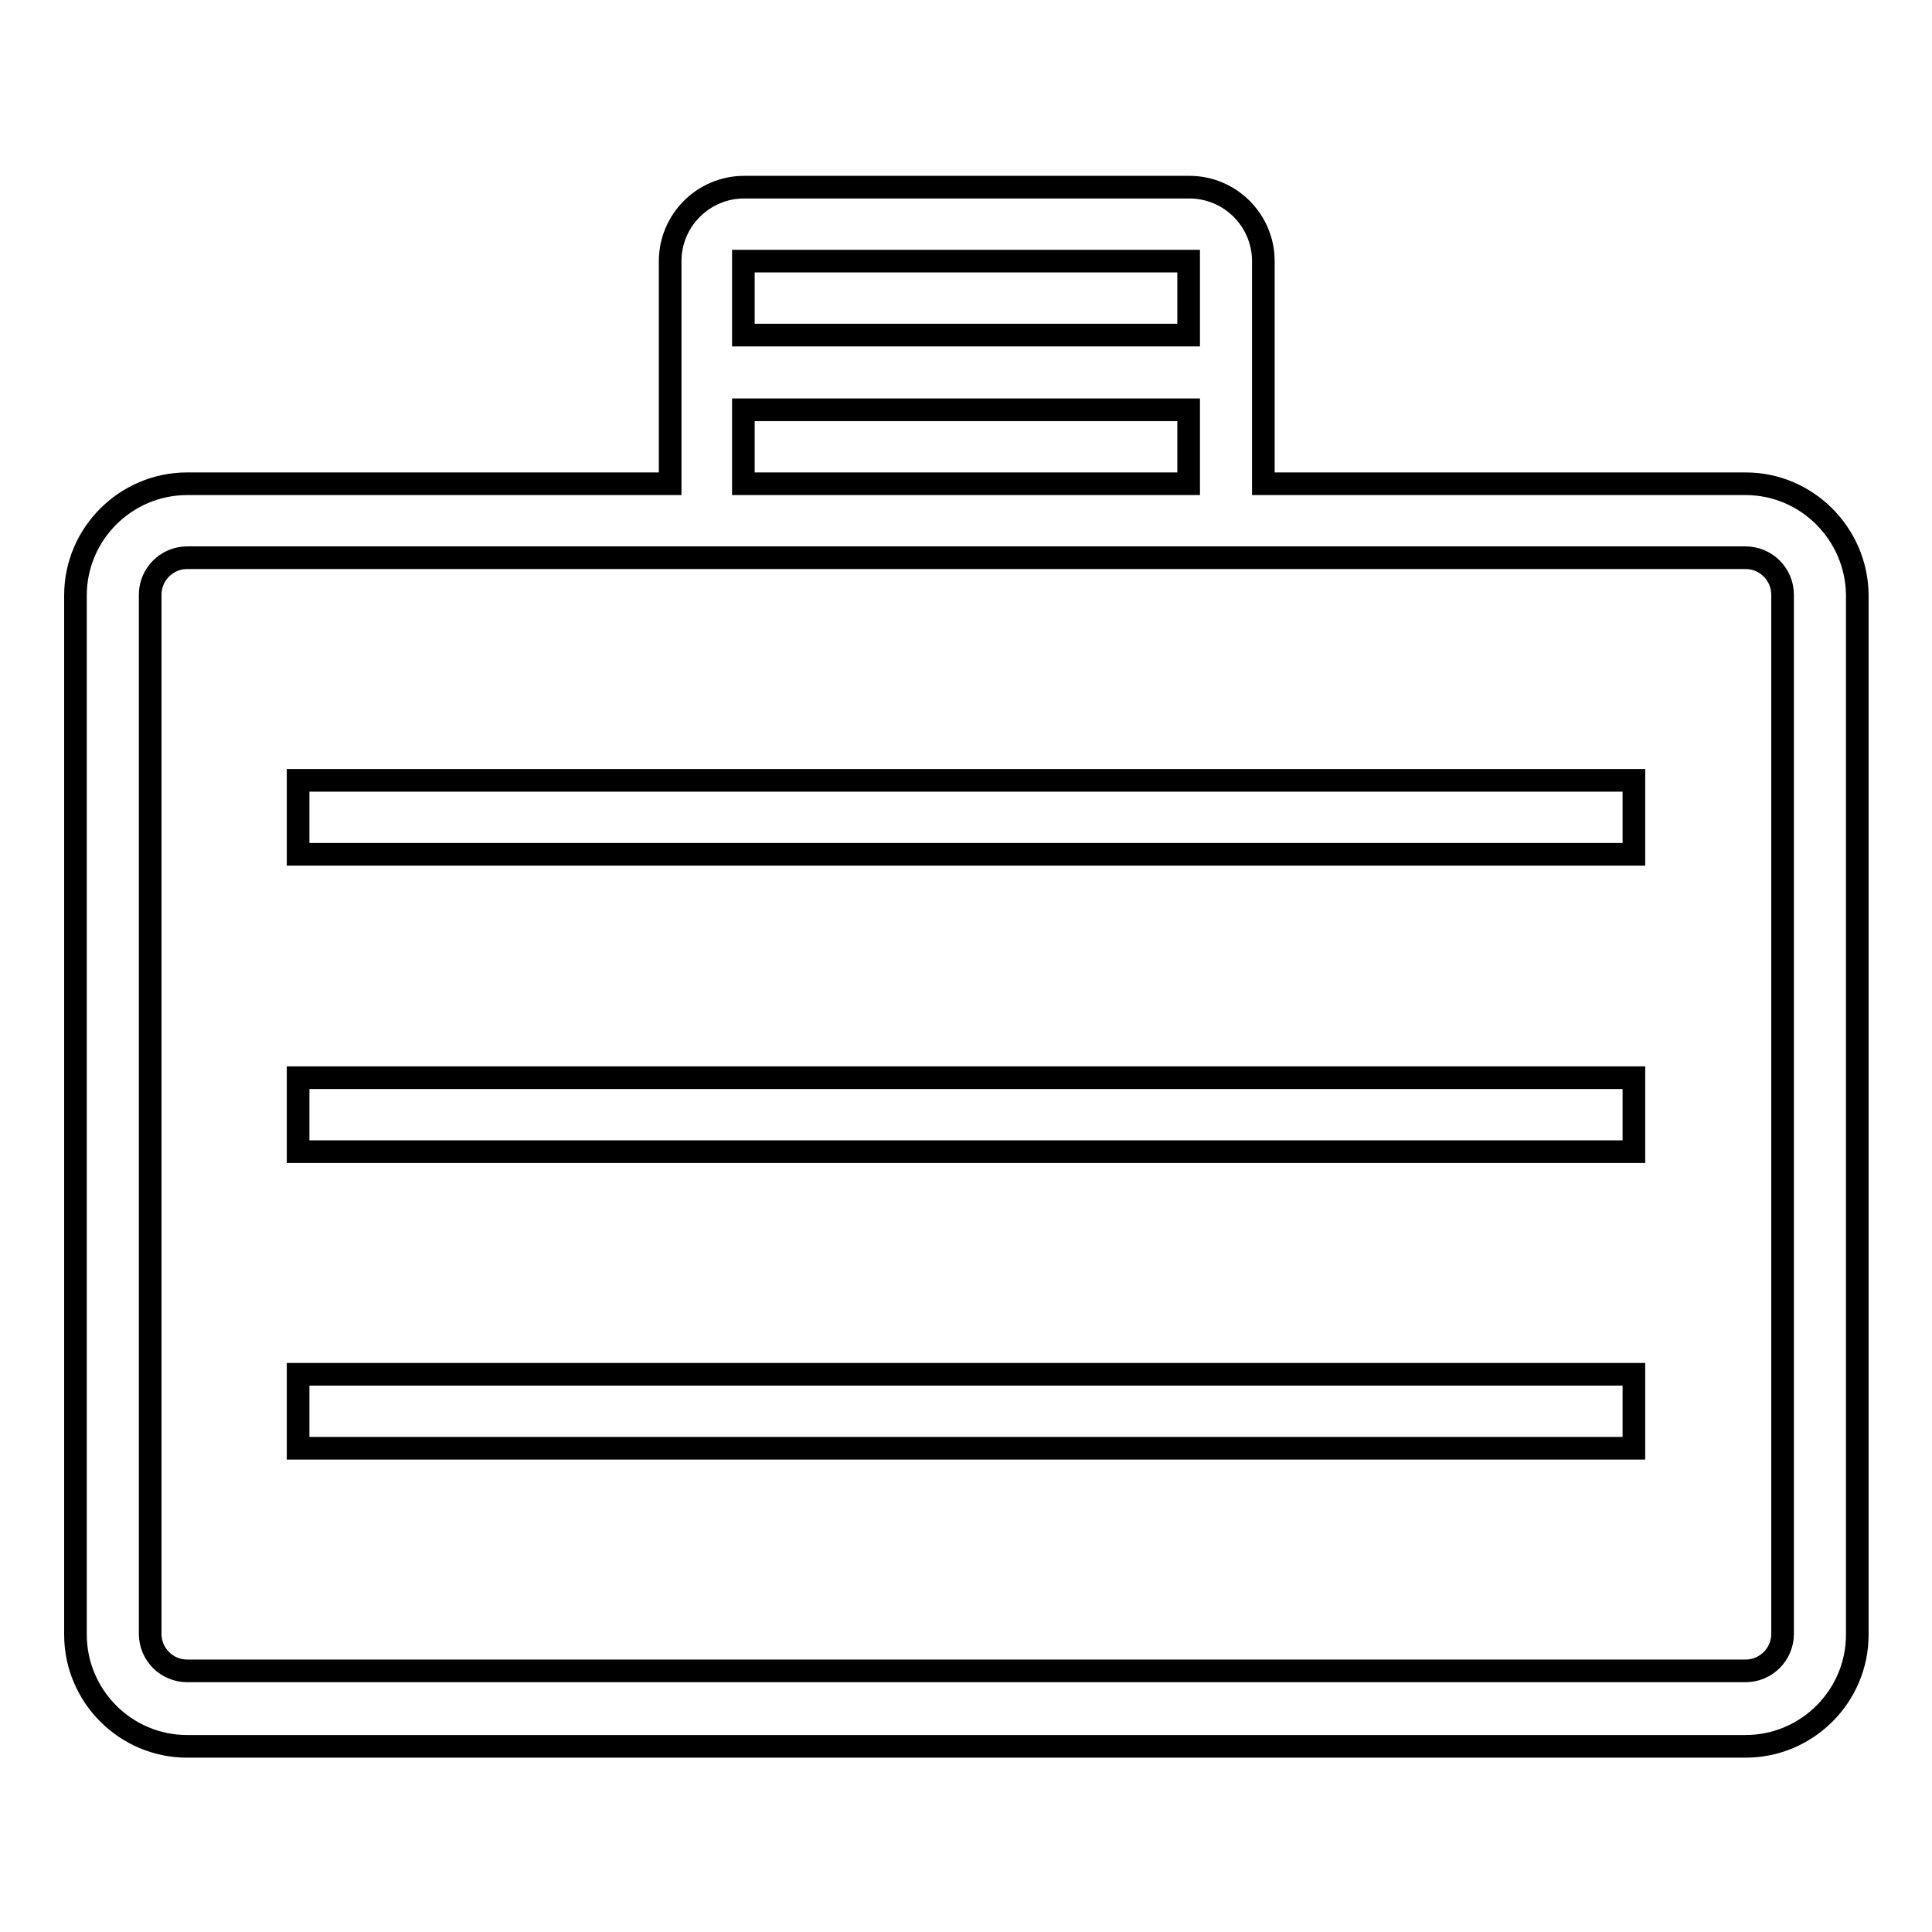 <?xml version="1.0" encoding="utf-8"?>
<!-- Svg Vector Icons : http://www.onlinewebfonts.com/icon -->
<!DOCTYPE svg PUBLIC "-//W3C//DTD SVG 1.1//EN" "http://www.w3.org/Graphics/SVG/1.1/DTD/svg11.dtd">
<svg version="1.1" xmlns="http://www.w3.org/2000/svg" xmlns:xlink="http://www.w3.org/1999/xlink" x="0px" y="0px" viewBox="0 0 256 256" enable-background="new 0 0 256 256" xml:space="preserve">
<g> <path stroke-width="3" fill-opacity="0" stroke="#000000"  d="M231.3,64.1h-63.9V34.6c0-5.4-4.4-9.8-9.8-9.8h-59c-5.4,0-9.8,4.4-9.8,9.8v29.5H24.8 c-8.1,0-14.8,6.6-14.8,14.8v137.7c0,8.1,6.6,14.8,14.8,14.8h206.5c8.1,0,14.8-6.6,14.8-14.8V78.8C246,70.7,239.4,64.1,231.3,64.1z  M157.5,34.6v9.8h-59v-9.8H157.5z M98.5,54.3h59v9.8h-59V54.3z M236.2,216.5c0,2.7-2.2,4.9-4.9,4.9H24.8c-2.7,0-4.9-2.2-4.9-4.9 V78.8c0-2.7,2.2-4.9,4.9-4.9h206.5c2.7,0,4.9,2.2,4.9,4.9V216.5z"/> <path stroke-width="3" fill-opacity="0" stroke="#000000"  d="M39.5,103.4h177v9.8h-177V103.4z M39.5,142.8h177v9.8h-177V142.8z M39.5,182.1h177v9.8h-177V182.1z"/></g>
</svg>